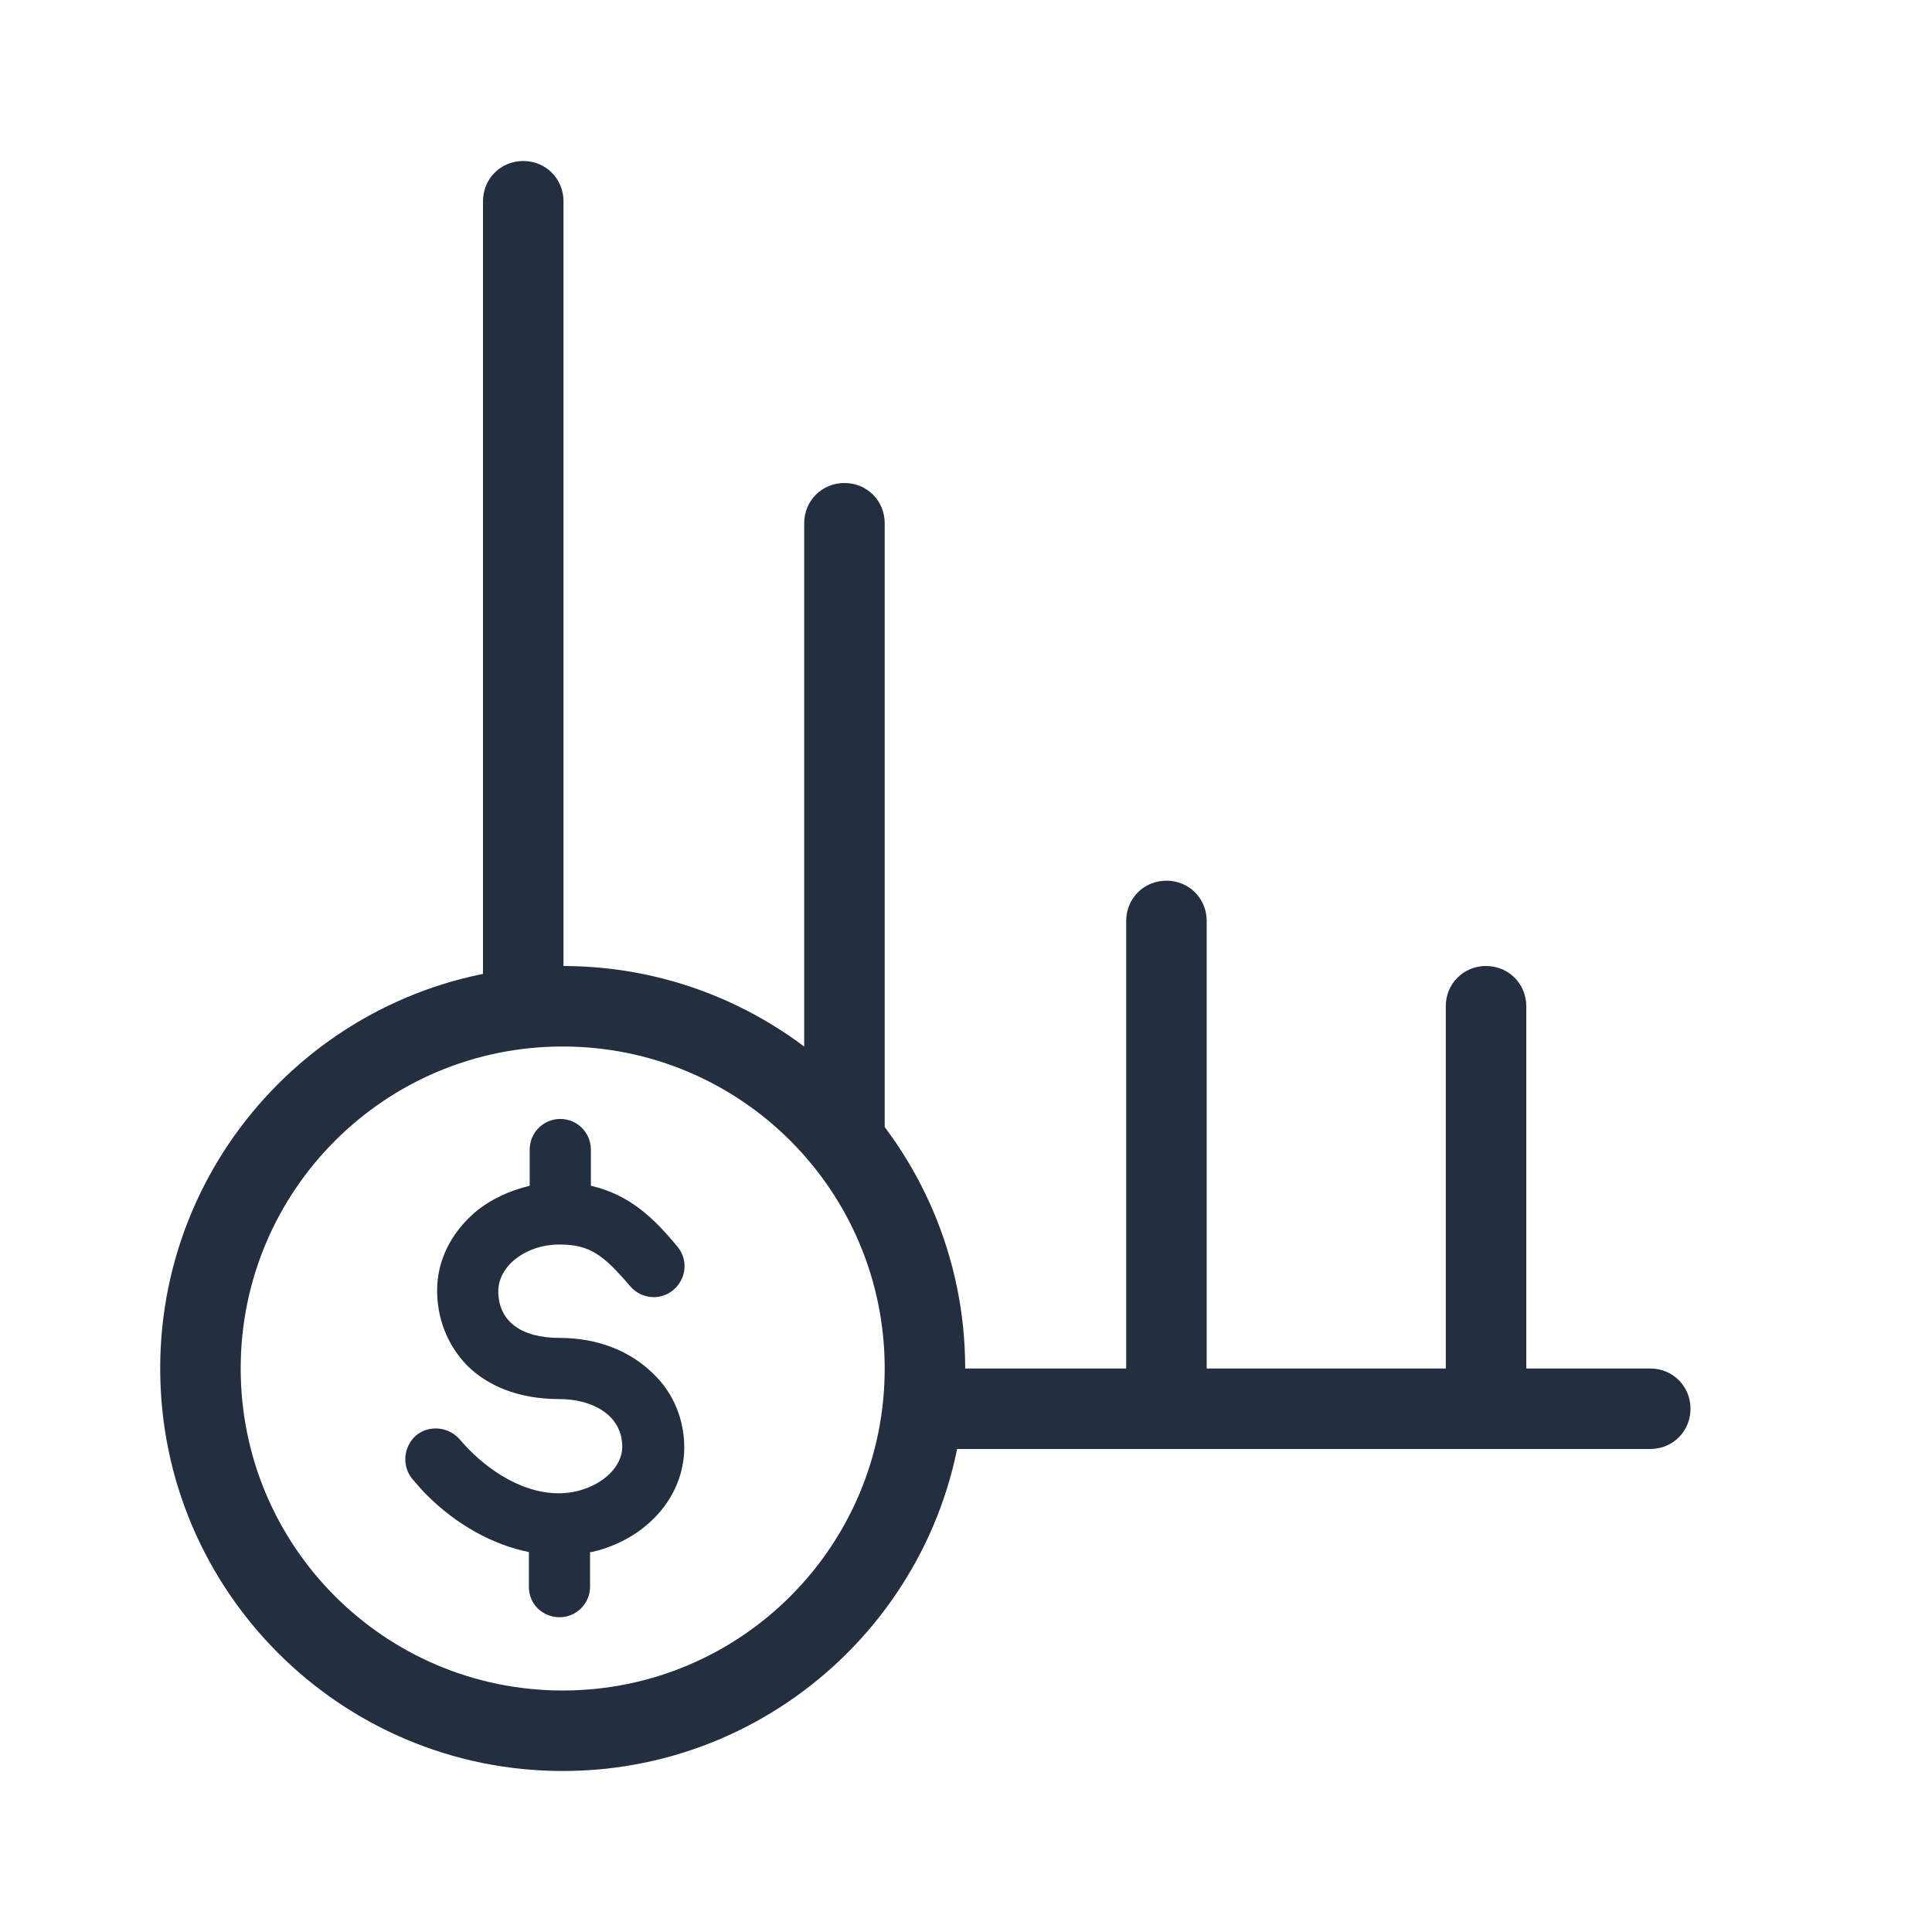 <?xml version="1.0" encoding="UTF-8"?>
<svg id="Working_Layer" data-name="Working Layer" xmlns="http://www.w3.org/2000/svg" viewBox="0 0 24 24">
  <defs>
    <style>
      .cls-1 {
        fill: #232f3e;
      }
    </style>
  </defs>
  <g>
    <path class="cls-1" d="m6.5,13c-.28,0-.5-.22-.5-.5V2.5c0-.28.22-.5.5-.5s.5.22.5.5v10c0,.28-.22.5-.5.5Z"/>
    <path class="cls-1" d="m20.5,18h-9c-.28,0-.5-.22-.5-.5s.22-.5.5-.5h9c.28,0,.5.22.5.5s-.22.5-.5.5Z"/>
    <path class="cls-1" d="m10.49,14.5c-.28,0-.5-.22-.5-.5v-7.5c0-.28.22-.5.5-.5s.5.22.5.5v7.5c0,.28-.22.5-.5.5Z"/>
    <path class="cls-1" d="m14.49,18c-.28,0-.5-.22-.5-.5v-6.06c0-.28.22-.5.5-.5s.5.22.5.5v6.06c0,.28-.22.5-.5.5Z"/>
    <path class="cls-1" d="m18.46,18c-.28,0-.5-.22-.5-.5v-5c0-.28.22-.5.5-.5s.5.22.5.5v5c0,.28-.22.5-.5.5Z"/>
    <path class="cls-1" d="m6.99,22c-2.76,0-5-2.24-5-5s2.24-5,5-5,5,2.24,5,5-2.24,5-5,5Zm0-9c-2.21,0-4,1.79-4,4s1.79,4,4,4,4-1.79,4-4-1.79-4-4-4Z"/>
  </g>
  <path class="cls-1" d="m7.35,19.28c.66-.15,1.15-.67,1.15-1.3,0-.34-.13-.67-.38-.91h0c-.29-.29-.7-.45-1.17-.45,0,0,0,0,0,0-.48,0-.76-.21-.76-.58,0-.14.07-.28.2-.39.15-.12.34-.19.56-.19.37,0,.54.12.88.52.14.16.38.18.54.04.16-.14.18-.38.04-.54-.29-.35-.59-.64-1.07-.75v-.45c0-.21-.17-.38-.38-.38-.21,0-.38.17-.38.38v.45c-.25.06-.49.17-.68.33-.3.26-.47.6-.47.97,0,.34.12.67.37.93.25.25.63.42,1.15.42,0,0,0,0,0,0,0,0,0,0,0,0,.26,0,.49.08.63.22h0c.1.1.15.23.15.37,0,.31-.37.58-.79.58-.5,0-.96-.35-1.23-.67-.14-.16-.38-.18-.54-.05-.16.14-.18.38-.05.54.06.07.12.14.18.2.37.37.82.62,1.27.71v.43c0,.11.04.2.11.27s.17.11.27.11c.21,0,.38-.17.38-.38v-.43Z"/>
</svg>